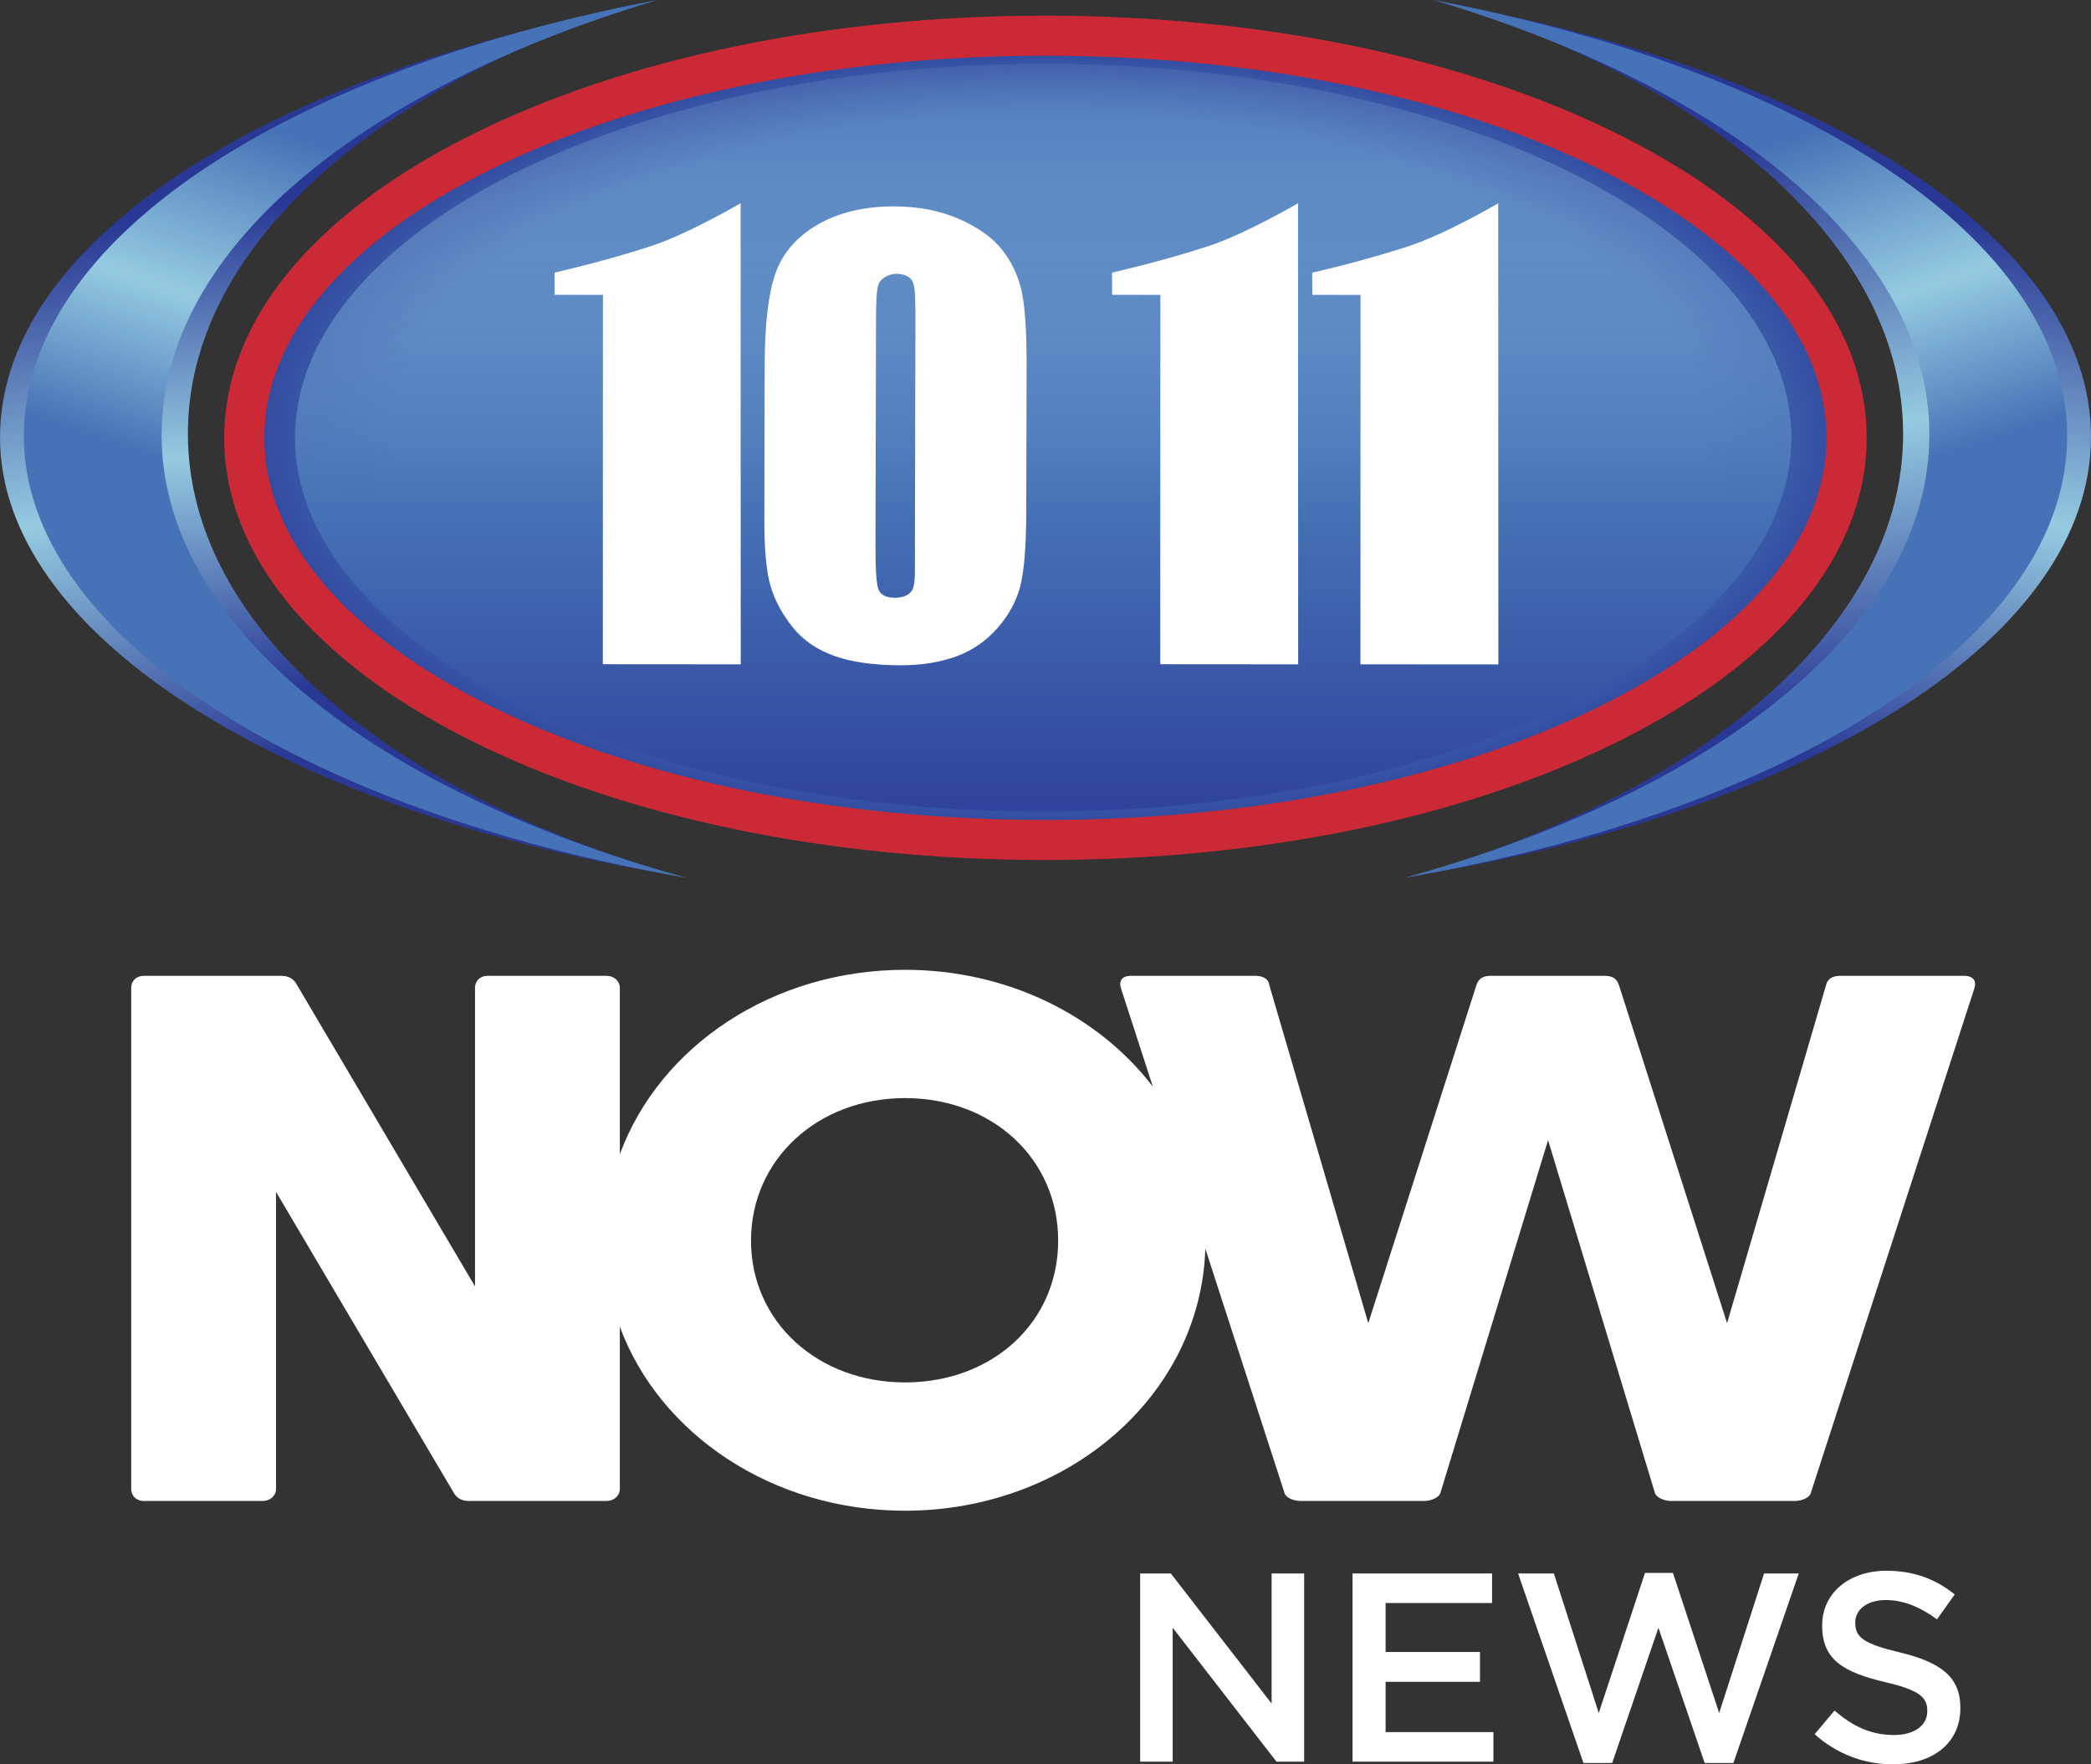 <?xml version="1.0" encoding="UTF-8"?><svg id="Layer_1" xmlns="http://www.w3.org/2000/svg" xmlns:xlink="http://www.w3.org/1999/xlink" viewBox="0 0 812.28 685.37"><rect x="0" y="0" width="812.28" height="685.37" fill="#333333" stroke="none"/><defs><style>.cls-1{fill:url(#linear-gradient);}.cls-1,.cls-2,.cls-3,.cls-4,.cls-5,.cls-6,.cls-7,.cls-8,.cls-9,.cls-10{stroke-width:0px;}.cls-2{fill:url(#radial-gradient);}.cls-3{fill:url(#linear-gradient-4);}.cls-4{fill:url(#linear-gradient-2);}.cls-5{fill:url(#linear-gradient-3);}.cls-6{fill:url(#linear-gradient-7);}.cls-7{fill:url(#linear-gradient-5);}.cls-8{fill:url(#linear-gradient-6);}.cls-9{fill:#cc2936;}.cls-10{fill:#fff;}</style><linearGradient id="linear-gradient" x1="132.63" y1="19.52" x2="146.19" y2="296.51" gradientUnits="userSpaceOnUse"><stop offset=".21" stop-color="#293895"/><stop offset=".56" stop-color="#95cbe1"/><stop offset=".89" stop-color="#293895"/></linearGradient><radialGradient id="radial-gradient" cx="394.39" cy="255.3" fx="394.39" fy="255.3" r="312.24" gradientTransform="translate(-10.13 36.93) scale(1.06 .52)" gradientUnits="userSpaceOnUse"><stop offset=".77" stop-color="#4673b7"/><stop offset="1" stop-color="#293895"/></radialGradient><linearGradient id="linear-gradient-2" x1="405.24" y1="4.43" x2="405.24" y2="344.77" gradientUnits="userSpaceOnUse"><stop offset="0" stop-color="#a9d6ef" stop-opacity="0"/><stop offset=".56" stop-color="#4673b7"/><stop offset="1" stop-color="#293895"/></linearGradient><linearGradient id="linear-gradient-3" x1="108.77" y1="6.66" x2="161.04" y2="310.9" gradientUnits="userSpaceOnUse"><stop offset=".22" stop-color="#293895"/><stop offset=".58" stop-color="#95cbe1"/><stop offset=".92" stop-color="#293895"/></linearGradient><linearGradient id="linear-gradient-4" x1="219.84" y1="-.9" x2="109.71" y2="334.5" gradientUnits="userSpaceOnUse"><stop offset="0" stop-color="#4673b7"/><stop offset=".24" stop-color="#4673b7"/><stop offset=".44" stop-color="#95cbe1"/><stop offset=".62" stop-color="#4673b7"/><stop offset=".8" stop-color="#4673b7"/><stop offset="1" stop-color="#4673b7"/></linearGradient><linearGradient id="linear-gradient-5" x1="637.56" y1="-10.4" x2="679.91" y2="318.25" xlink:href="#linear-gradient"/><linearGradient id="linear-gradient-6" x1="3103.21" y1="6.06" x2="3155.56" y2="310.82" gradientTransform="translate(3806.75) rotate(-180) scale(1 -1)" xlink:href="#linear-gradient-3"/><linearGradient id="linear-gradient-7" x1="3214.31" y1="-.9" x2="3104.18" y2="334.5" gradientTransform="translate(3806.75) rotate(-180) scale(1 -1)" xlink:href="#linear-gradient-4"/></defs><path class="cls-1" d="m72.99,168.45C72.99,97.61,142.83,35.61,247.24,1.54,116.57,28.65,24.58,93.44,24.58,169.05s96.84,143.76,232.94,169.54c-110.08-33.28-184.53-97-184.53-170.14Z"/><ellipse class="cls-2" cx="408.01" cy="169.69" rx="308.23" ry="154.81"/><ellipse class="cls-4" cx="405.24" cy="170.03" rx="290.65" ry="145.26"/><path class="cls-5" d="m53.52,169.37C53.52,98.62,130.73,36.7,246.15,2.67,101.69,29.75,0,94.45,0,169.97s107.06,143.58,257.52,169.33c-121.7-33.24-204-96.88-204-169.93Z"/><path class="cls-9" d="m629.68,52.67c-59.85-30.04-139.24-46.59-223.57-46.59s-163.72,16.54-223.57,46.58c-61.55,30.9-95.45,72.59-95.45,117.42s33.9,86.52,95.45,117.42c59.85,30.04,139.24,46.58,223.57,46.58s163.72-16.54,223.57-46.58c61.55-30.89,95.45-72.59,95.45-117.42s-33.9-86.52-95.45-117.41Zm79.85,117.41c0,39.2-31.33,76.26-88.21,104.37-57.53,28.42-133.96,44.07-215.21,44.07s-157.68-15.65-215.21-44.07c-56.88-28.1-88.21-65.17-88.21-104.37s31.33-76.26,88.21-104.37c57.53-28.42,133.96-44.07,215.21-44.07s157.68,15.65,215.21,44.07c56.88,28.1,88.21,65.17,88.21,104.37Z"/><path class="cls-3" d="m62.79,168.88C62.79,97.2,139.99,34.47,255.41,0,110.96,27.43,9.26,92.98,9.26,169.48s107.06,145.46,257.52,171.54c-121.7-33.67-204-98.14-204-172.15Z"/><path class="cls-10" d="m528.48,258.06l53.58.04-.06-178.02v-1.12s-.96.56-.96.56c-.19.11-19.6,11.41-33.61,16.03-18.02,5.94-37,10.22-37.19,10.26l-.5.11.04,8.61,18.74.04-.04,142.84v.64Z"/><path class="cls-10" d="m504.23,78.93l-.96.56c-.19.11-19.6,11.41-33.61,16.03-18.02,5.94-37,10.21-37.19,10.26l-.5.11.05,8.62,18.74.04-.04,142.84v.64l53.57.04-.05-178.02v-1.12Z"/><path class="cls-10" d="m355.43,212.33c-.02,8.45.2,13.94-.8,16.35-1,2.42-3.8,3.54-6.97,3.54s-5.37-.97-6.32-3.03c-.94-2.05-1.27-8.14-1.24-18.14l.19-84.04c.02-8.86.06-14.27,1.09-16.83.72-1.77,3.6-3.82,6.77-3.82s5.71,1.14,6.58,3.45c.88,2.31.9,8.05.88,17.2l-.19,85.31Zm41.44-99.18c-1.3-5.94-3.8-11.27-7.5-16.01-3.7-4.73-9.27-8.75-16.72-12.04-7.44-3.28-15.9-4.93-25.39-4.93-11.62,0-21.51,2.37-29.65,7.1-8.14,4.74-13.6,11.03-16.36,18.88-2.76,7.85-4.16,19.66-4.2,35.42l-.13,59.91c-.03,12.09.8,20.92,2.5,26.47,1.7,5.55,4.58,10.83,8.63,15.85,4.05,5.02,9.48,8.71,16.29,11.08,6.8,2.37,15.37,3.55,25.72,3.55,7.84,0,14.93-1.13,21.25-3.39,6.31-2.27,11.72-5.98,16.23-11.14,4.5-5.16,7.47-10.71,8.91-16.64,1.44-5.94,2.18-15.42,2.21-28.43l.13-57.26c.03-13.01-.62-22.49-1.92-28.42Z"/><path class="cls-10" d="m287.69,78.93l-.96.56c-.19.11-19.6,11.41-33.61,16.03-18.02,5.94-37,10.21-37.19,10.26l-.5.11.05,8.62,18.74.04-.04,142.84v.64l53.57.04-.05-178.02v-1.12Z"/><path class="cls-7" d="m739.29,168.59c0-70.78-69.84-132.73-174.24-166.76,130.67,27.09,222.66,91.81,222.66,167.36,0,77.51-96.84,143.64-232.94,169.4,110.08-33.25,184.53-96.92,184.53-170Z"/><path class="cls-8" d="m758.75,169.09c0-70.87-77.2-132.9-192.63-166.98,144.46,27.12,246.15,91.93,246.15,167.58,0,77.61-107.06,143.82-257.52,169.62,121.7-33.29,204-97.04,204-170.21Z"/><path class="cls-6" d="m749.49,168.88c0-71.67-77.2-134.41-192.63-168.88,144.46,27.43,246.15,92.98,246.15,169.48,0,78.49-107.06,145.46-257.52,171.54,121.7-33.67,204-98.14,204-172.15Z"/><path class="cls-10" d="m763.07,379.06h-48.18c-2.59,0-4.85.87-5.5,3.5l-38.48,131.43-42.04-131.43c-.97-2.62-2.59-3.5-5.82-3.5h-43.66c-3.23,0-4.85.87-5.82,3.5l-42.04,131.43-38.48-131.43c-.32-2.62-2.91-3.5-5.5-3.5h-48.18c-3.56,0-4.85,2.04-3.88,4.95l12.36,38.13c-21.12-27.64-56.52-45.41-96.29-45.41-51.26,0-95.25,29.51-110.77,71.63v-64.63c0-2.62-2.26-4.66-5.17-4.66h-46.24c-2.91,0-4.85,2.04-4.85,4.66v115.98l-69.53-117.73c-1.29-2.04-3.23-2.91-5.82-2.91h-53.36c-2.91,0-4.85,2.04-4.85,4.66v194.67c0,2.62,1.94,4.66,4.85,4.66h46.24c2.91,0,5.17-2.04,5.17-4.66v-115.4l69.2,117.15c1.29,2.04,3.23,2.91,5.82,2.91h53.36c2.91,0,5.17-2.04,5.17-4.66v-63.03c15.52,41.97,59.51,71.48,110.77,71.48,62.89,0,114.86-44.43,116.68-101.79l30.63,94.5c.32,2.04,3.23,3.5,6.47,3.5h47.86c2.91,0,6.14-1.46,6.47-3.5l41.71-136.67,41.39,136.67c.32,2.04,3.56,3.5,6.47,3.5h47.86c3.23,0,6.14-1.46,6.47-3.5l63.38-195.54c.97-2.91-.32-4.95-3.88-4.95Zm-411.51,157.95c-33.95,0-59.82-23.61-59.82-55.08s25.87-55.37,59.82-55.37,59.5,23.61,59.5,55.37-25.55,55.08-59.5,55.08Z"/><path class="cls-10" d="m442.91,611.22h11.91l39.16,50.54v-50.54h12.64v73.1h-10.76l-40.31-52.01v52.01h-12.64v-73.1Z"/><path class="cls-10" d="m525.41,611.22h54.2v11.49h-41.35v19.01h36.66v11.59h-36.66v19.53h41.88v11.49h-54.72v-73.1Z"/><path class="cls-10" d="m589.73,611.22h13.89l17.44,54.2,17.96-54.41h10.86l17.96,54.41,17.44-54.2h13.47l-25.38,73.62h-11.17l-17.96-52.53-17.96,52.53h-11.17l-25.38-73.62Z"/><path class="cls-10" d="m704.92,673.67l7.73-9.19c7,6.06,14.1,9.5,23.08,9.5,7.94,0,12.95-3.76,12.95-9.19v-.21c0-5.22-2.92-8.04-16.5-11.17-15.56-3.76-24.33-8.35-24.33-21.83v-.21c0-12.53,10.44-21.2,24.96-21.2,10.65,0,19.11,3.24,26.53,9.19l-6.89,9.71c-6.58-4.91-13.16-7.52-19.84-7.52-7.52,0-11.91,3.86-11.91,8.67v.21c0,5.64,3.34,8.15,17.44,11.49,15.46,3.76,23.39,9.29,23.39,21.41v.21c0,13.68-10.76,21.83-26.11,21.83-11.17,0-21.72-3.86-30.49-11.7Z"/></svg>